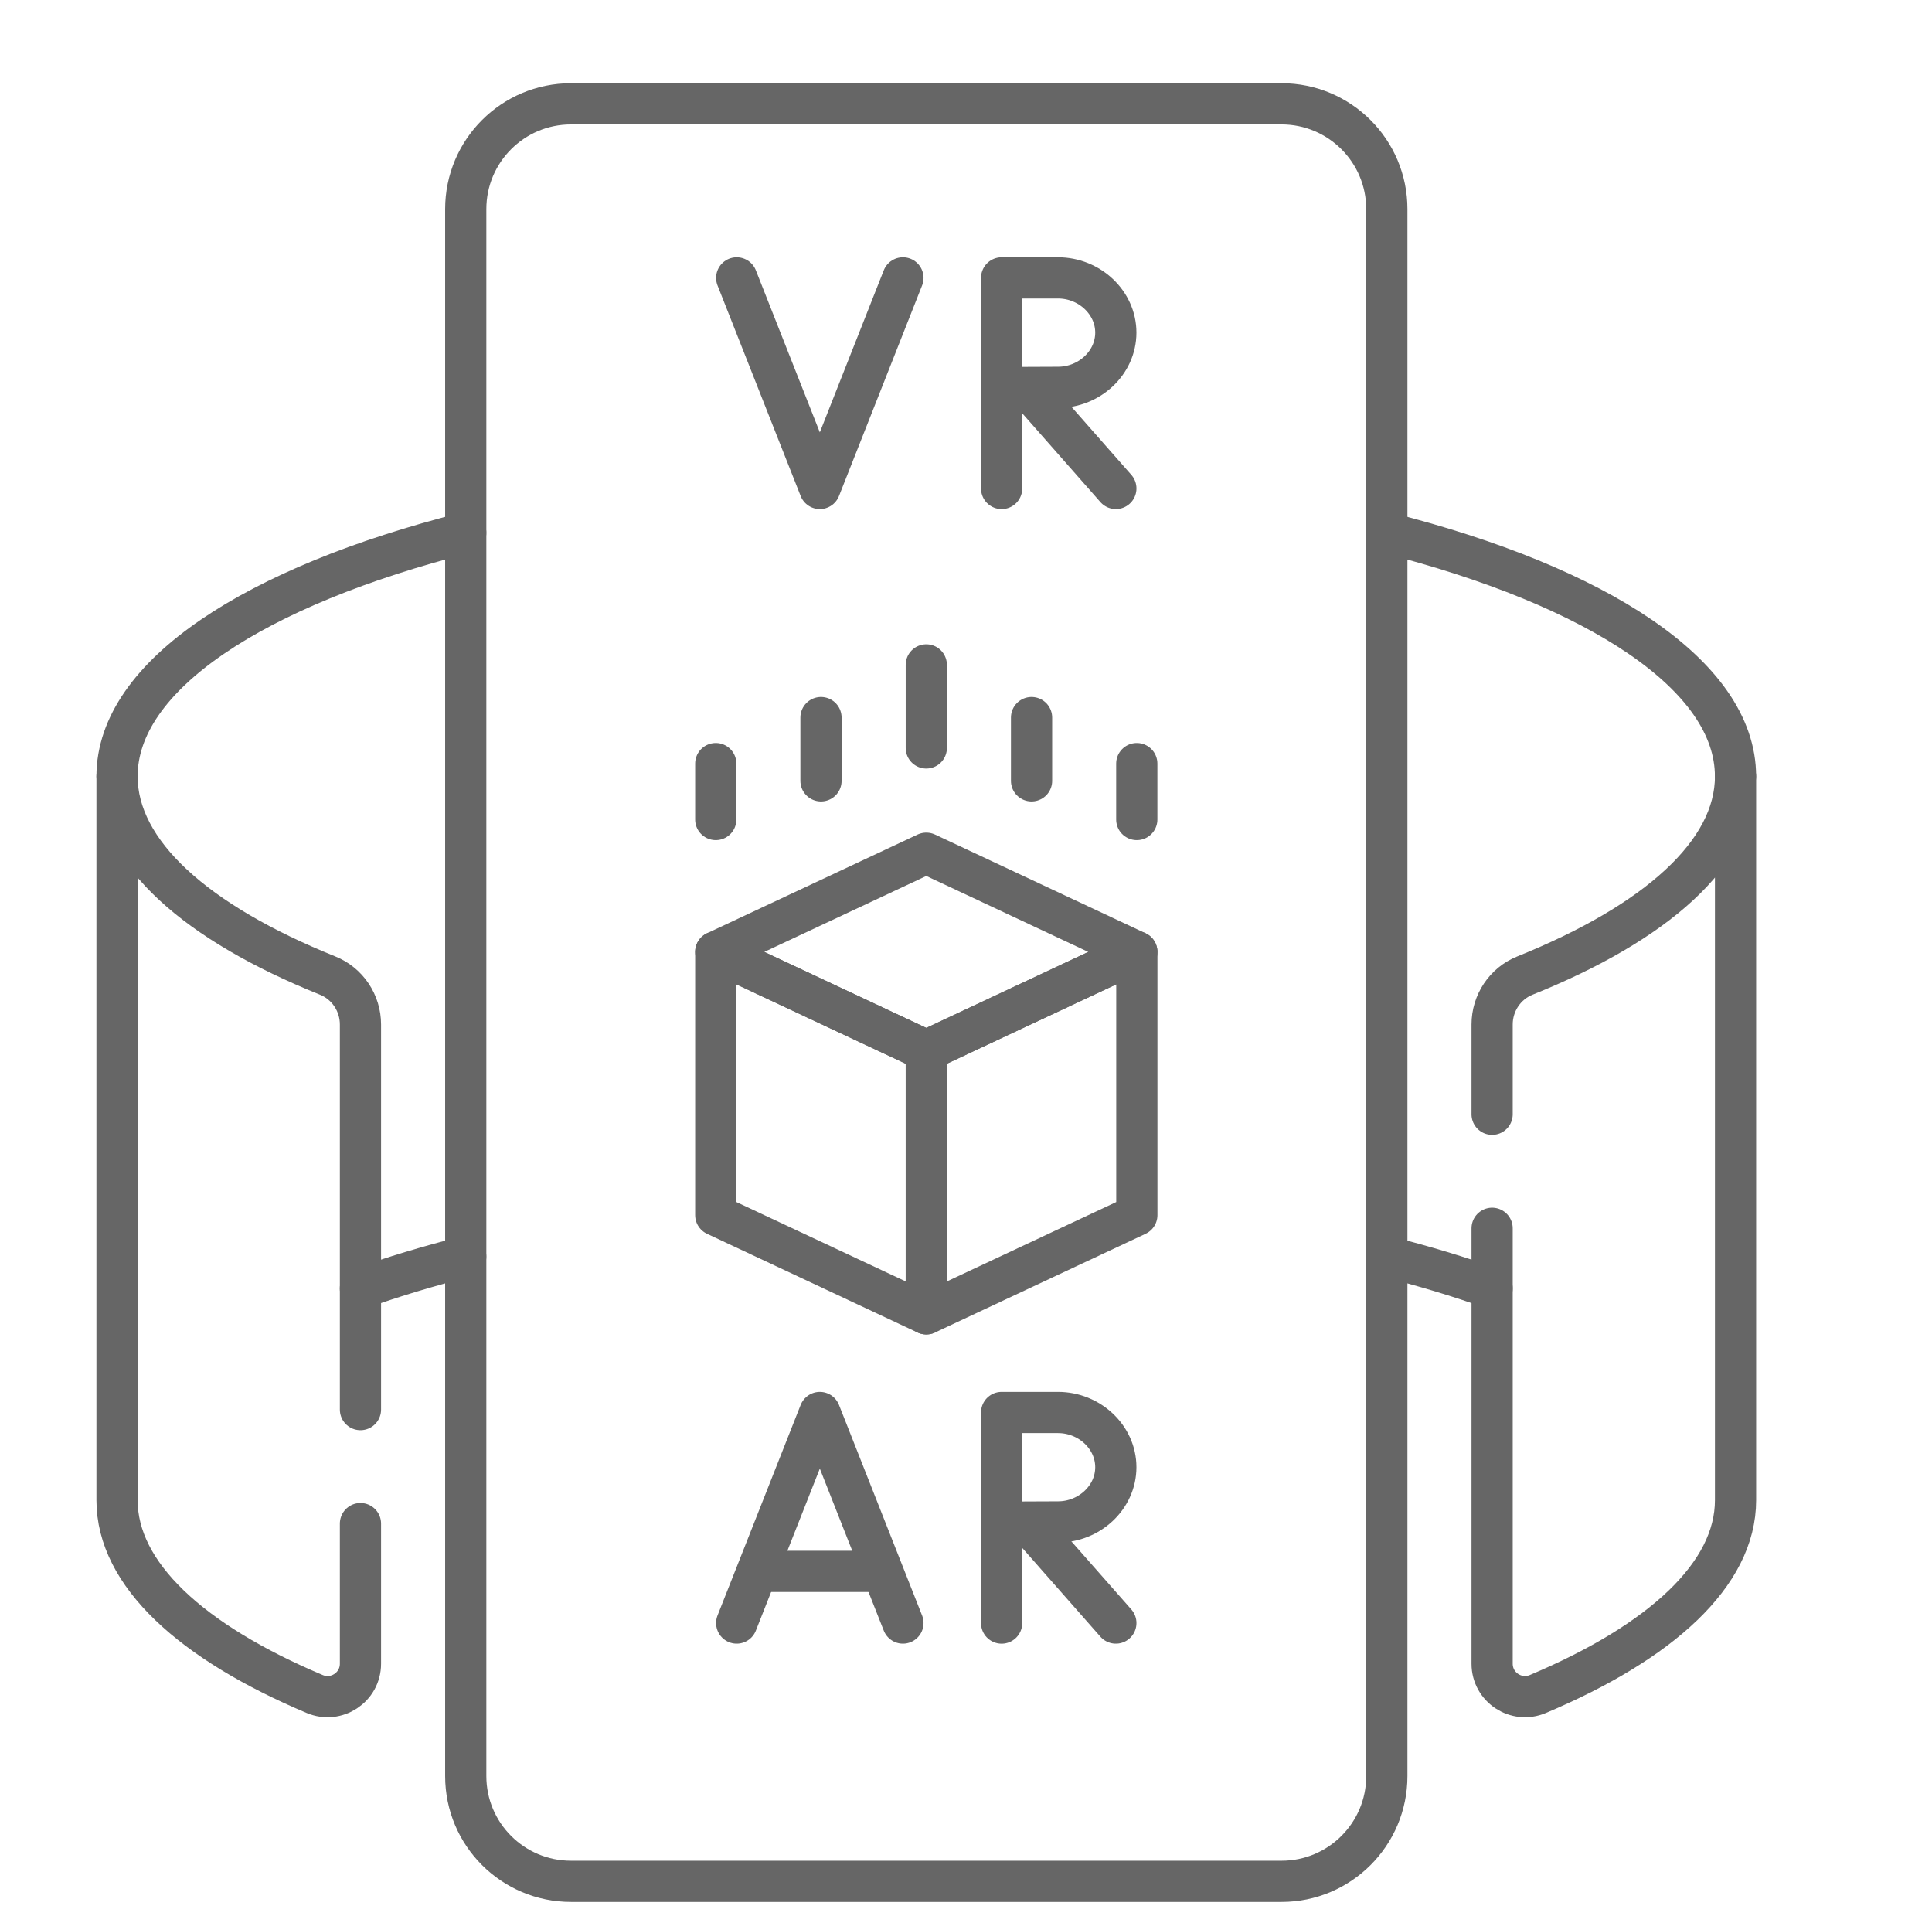 <svg width="73" height="72" viewBox="0 0 73 72" fill="none" xmlns="http://www.w3.org/2000/svg">
<path d="M52.4 20.129C60.362 22.149 65.576 25.516 65.576 29.328" stroke="#666666" stroke-width="1.557" stroke-miterlimit="10" stroke-linecap="round" stroke-linejoin="round"/>
<path d="M4.422 29.328C4.422 25.516 9.636 22.149 17.597 20.129" stroke="#666666" stroke-width="1.557" stroke-miterlimit="10" stroke-linecap="round" stroke-linejoin="round"/>
<path d="M56.378 48.676C55.148 48.236 53.819 47.834 52.4 47.475" stroke="#666666" stroke-width="1.557" stroke-miterlimit="10" stroke-linecap="round" stroke-linejoin="round"/>
<path d="M17.597 47.475C16.178 47.835 14.848 48.236 13.619 48.676" stroke="#666666" stroke-width="1.557" stroke-miterlimit="10" stroke-linecap="round" stroke-linejoin="round"/>
<path d="M48.423 71.076H21.575C19.378 71.076 17.598 69.295 17.598 67.099V7.899C17.598 5.703 19.378 3.922 21.575 3.922H48.423C50.62 3.922 52.401 5.703 52.401 7.899V67.099C52.401 69.295 50.62 71.076 48.423 71.076Z" stroke="#666666" stroke-width="1.557" stroke-miterlimit="10" stroke-linecap="round" stroke-linejoin="round"/>
<path d="M27.836 61.318L30.977 53.363L34.117 61.318" stroke="#666666" stroke-width="1.557" stroke-miterlimit="10" stroke-linecap="round" stroke-linejoin="round"/>
<path d="M27.836 10.498L30.977 18.453L34.117 10.498" stroke="#666666" stroke-width="1.557" stroke-miterlimit="10" stroke-linecap="round" stroke-linejoin="round"/>
<path d="M28.768 59.365H33.201" stroke="#666666" stroke-width="1.557" stroke-miterlimit="10" stroke-linecap="round" stroke-linejoin="round"/>
<path d="M38.82 57.522L42.162 61.318" stroke="#666666" stroke-width="1.557" stroke-miterlimit="10" stroke-linecap="round" stroke-linejoin="round"/>
<path d="M38.82 14.656L42.162 18.453" stroke="#666666" stroke-width="1.557" stroke-miterlimit="10" stroke-linecap="round" stroke-linejoin="round"/>
<path d="M37.846 57.508V61.319" stroke="#666666" stroke-width="1.557" stroke-miterlimit="10" stroke-linecap="round" stroke-linejoin="round"/>
<path d="M37.846 14.643V18.454" stroke="#666666" stroke-width="1.557" stroke-miterlimit="10" stroke-linecap="round" stroke-linejoin="round"/>
<path d="M42.161 55.431C42.161 56.572 41.16 57.498 39.977 57.498C39.39 57.498 37.846 57.507 37.846 57.507V53.363C37.846 53.363 39.283 53.363 39.977 53.363C41.16 53.363 42.161 54.289 42.161 55.431Z" stroke="#666666" stroke-width="1.557" stroke-miterlimit="10" stroke-linecap="round" stroke-linejoin="round"/>
<path d="M42.161 12.566C42.161 13.707 41.16 14.633 39.977 14.633C39.39 14.633 37.846 14.642 37.846 14.642V10.498C37.846 10.498 39.283 10.498 39.977 10.498C41.16 10.498 42.161 11.424 42.161 12.566Z" stroke="#666666" stroke-width="1.557" stroke-miterlimit="10" stroke-linecap="round" stroke-linejoin="round"/>
<path d="M13.62 57.561V62.855C13.62 63.746 12.71 64.346 11.888 63.998C7.237 62.037 4.422 59.477 4.422 56.675V29.33C4.422 32.228 7.437 34.868 12.38 36.856C13.132 37.158 13.62 37.894 13.62 38.704V53.254" stroke="#666666" stroke-width="1.557" stroke-miterlimit="10" stroke-linecap="round" stroke-linejoin="round"/>
<path d="M56.379 46.404V62.855C56.379 63.746 57.288 64.346 58.11 63.998C62.761 62.037 65.577 59.477 65.577 56.675V29.33C65.577 32.228 62.562 34.868 57.618 36.856C56.866 37.158 56.379 37.894 56.379 38.704V42.097" stroke="#666666" stroke-width="1.557" stroke-miterlimit="10" stroke-linecap="round" stroke-linejoin="round"/>
<path d="M27.045 35.963L35 32.234L42.955 35.963L35 39.692L27.045 35.963Z" stroke="#666666" stroke-width="1.557" stroke-miterlimit="10" stroke-linecap="round" stroke-linejoin="round"/>
<path d="M35 49.636L27.045 45.907V35.963L35 39.692V49.636Z" stroke="#666666" stroke-width="1.557" stroke-miterlimit="10" stroke-linecap="round" stroke-linejoin="round"/>
<path d="M35 49.636L42.955 45.907V35.963L35 39.692V49.636Z" stroke="#666666" stroke-width="1.557" stroke-miterlimit="10" stroke-linecap="round" stroke-linejoin="round"/>
<path d="M35 28.256V25.119" stroke="#666666" stroke-width="1.557" stroke-miterlimit="10" stroke-linecap="round" stroke-linejoin="round"/>
<path d="M38.977 29.5V27.109" stroke="#666666" stroke-width="1.557" stroke-miterlimit="10" stroke-linecap="round" stroke-linejoin="round"/>
<path d="M42.953 30.961V28.848" stroke="#666666" stroke-width="1.557" stroke-miterlimit="10" stroke-linecap="round" stroke-linejoin="round"/>
<path d="M31.021 29.5V27.109" stroke="#666666" stroke-width="1.557" stroke-miterlimit="10" stroke-linecap="round" stroke-linejoin="round"/>
<path d="M27.045 30.961V28.848" stroke="#666666" stroke-width="1.557" stroke-miterlimit="10" stroke-linecap="round" stroke-linejoin="round"/>
</svg>
